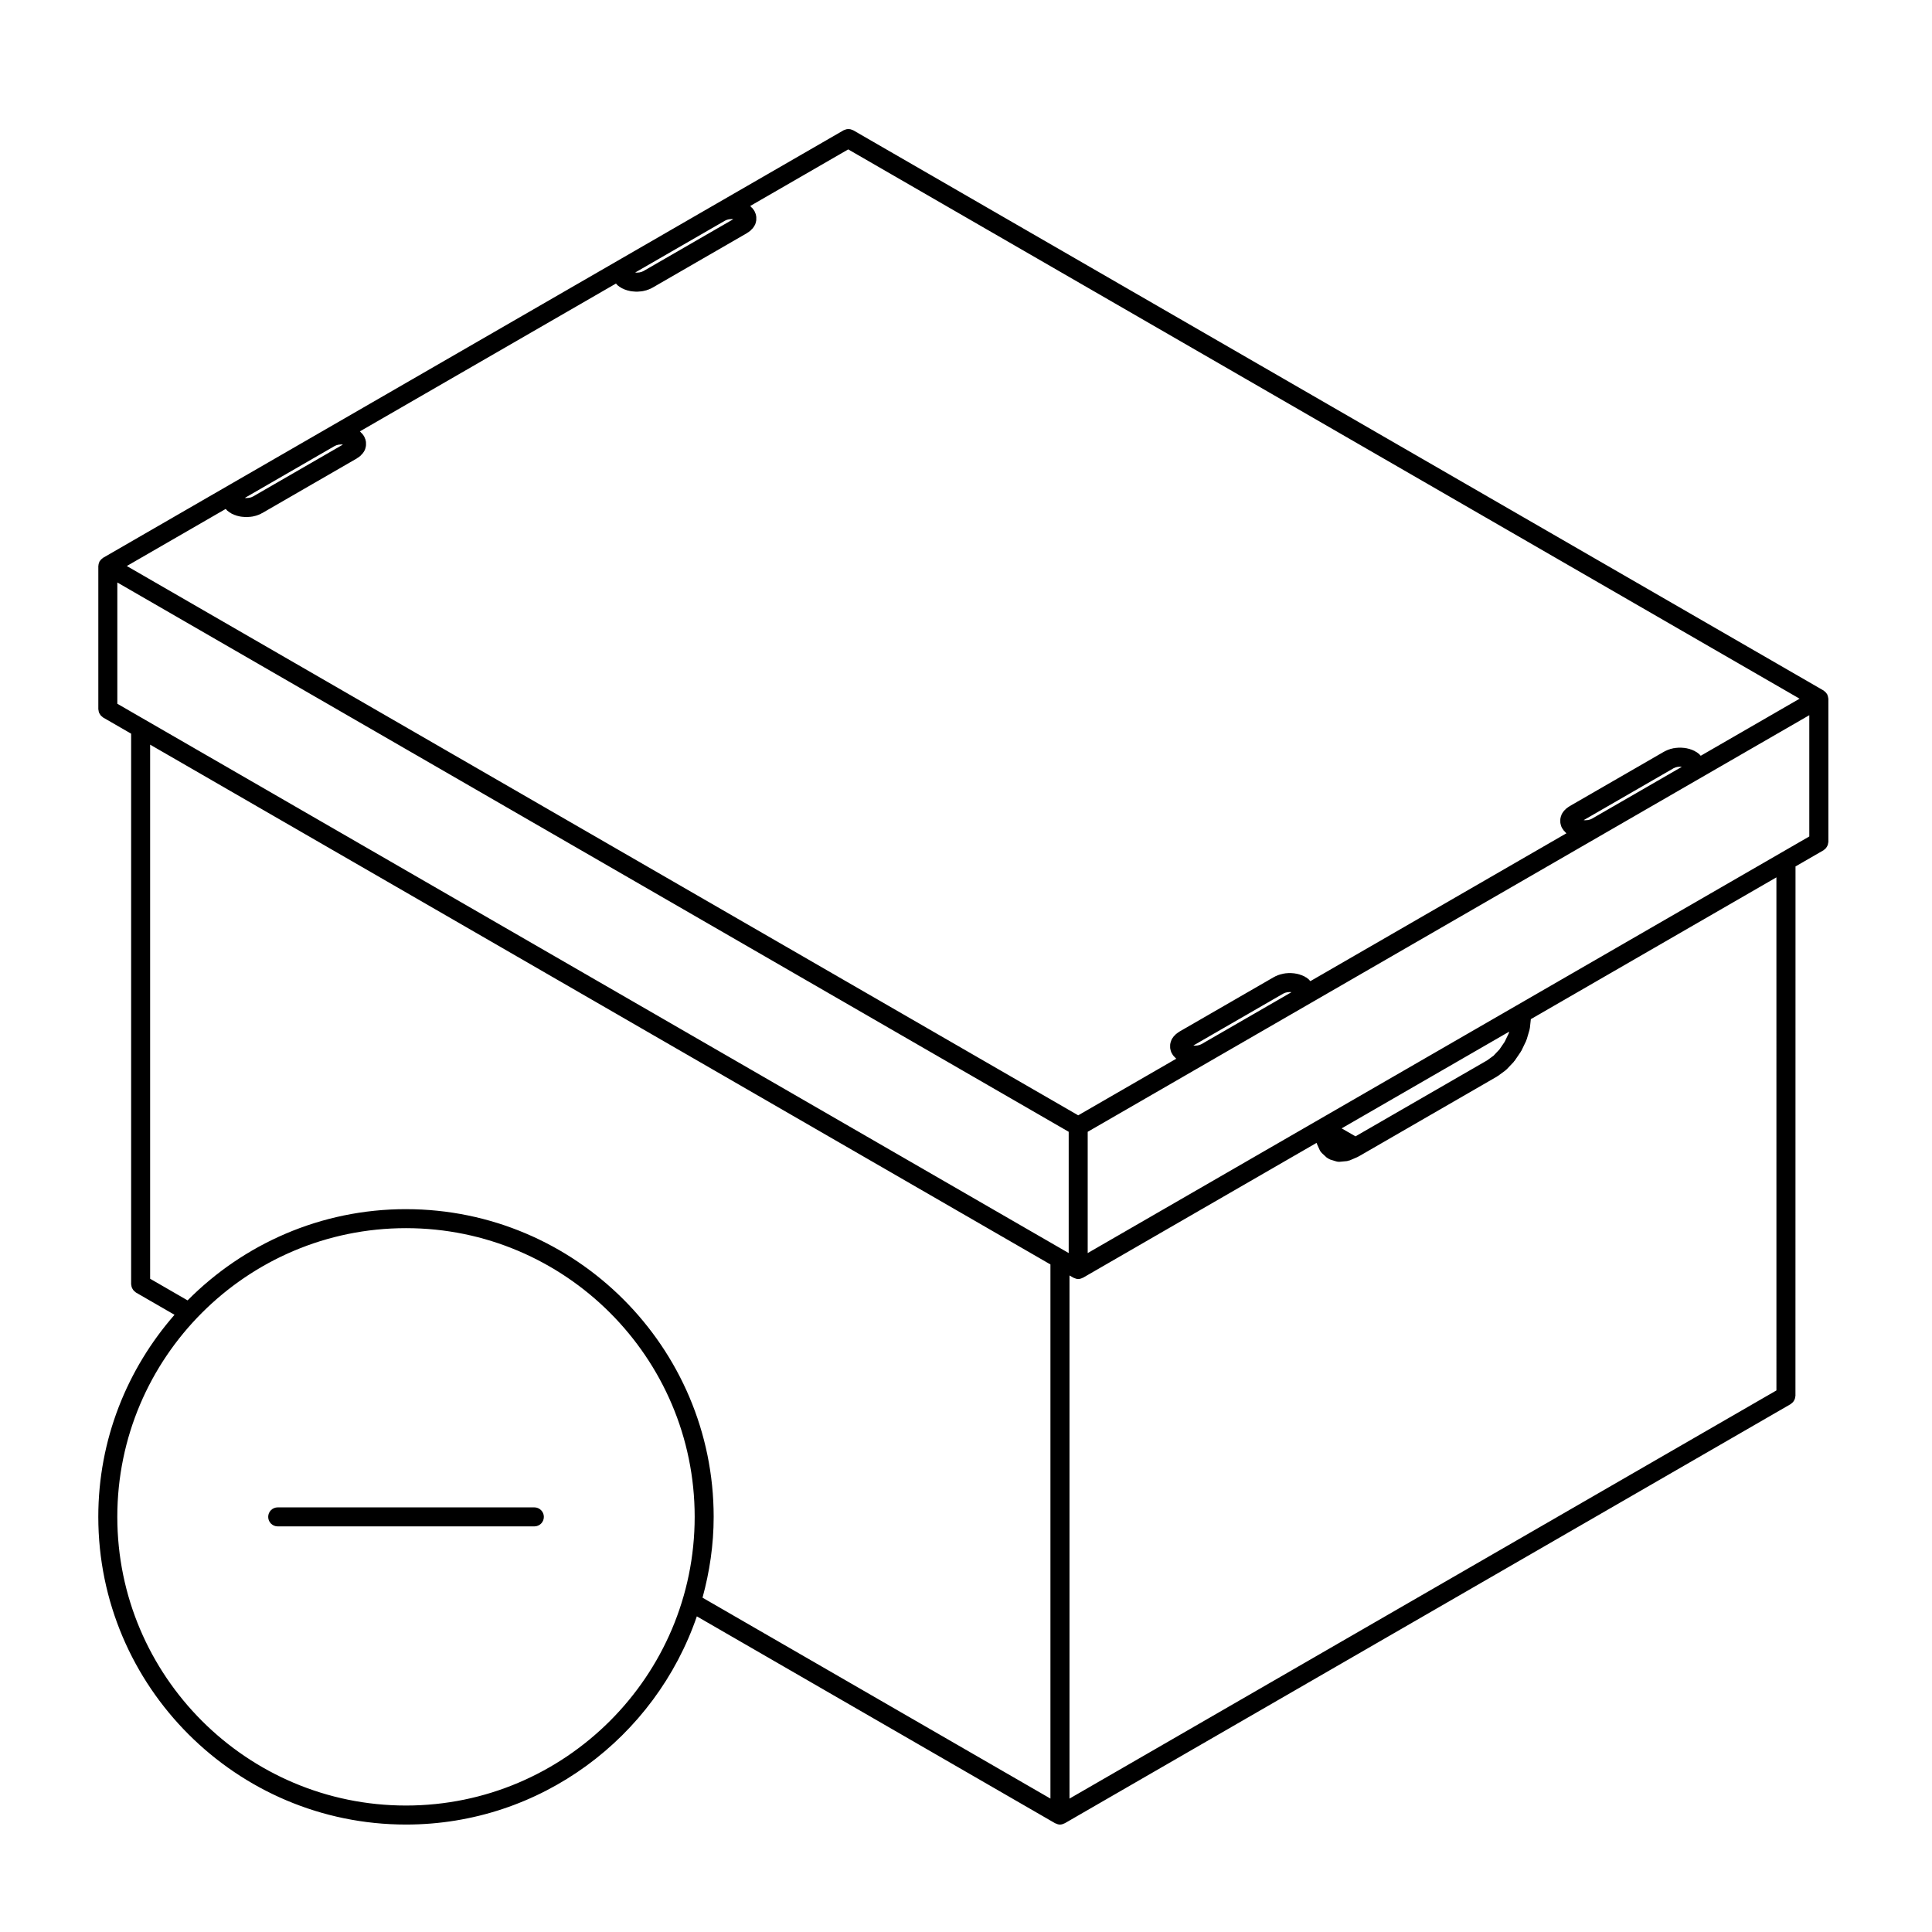 <?xml version="1.0" encoding="UTF-8"?>
<!-- Uploaded to: SVG Repo, www.svgrepo.com, Generator: SVG Repo Mixer Tools -->
<svg fill="#000000" width="800px" height="800px" version="1.1" viewBox="144 144 512 512" xmlns="http://www.w3.org/2000/svg">
 <g>
  <path d="m628.45 328.7c-0.02-0.117-0.051-0.227-0.09-0.336-0.035-0.105-0.074-0.207-0.121-0.301-0.023-0.047-0.023-0.102-0.051-0.141-0.023-0.039-0.074-0.07-0.105-0.109-0.059-0.098-0.121-0.176-0.195-0.262-0.082-0.09-0.156-0.172-0.25-0.25-0.086-0.07-0.168-0.137-0.262-0.203-0.039-0.023-0.07-0.07-0.105-0.102l-257.17-148.48c-0.098-0.055-0.203-0.059-0.297-0.102-0.16-0.07-0.312-0.133-0.488-0.168-0.16-0.031-0.312-0.031-0.48-0.031-0.16 0-0.312 0-0.473 0.031-0.172 0.035-0.328 0.102-0.492 0.168-0.098 0.039-0.203 0.047-0.293 0.102l-33.836 19.531-25.137 14.516-78.312 45.211-25.137 14.508-33.836 19.539c-0.047 0.023-0.07 0.07-0.109 0.098-0.098 0.066-0.18 0.133-0.266 0.207-0.09 0.082-0.168 0.156-0.246 0.246-0.074 0.086-0.137 0.168-0.203 0.262-0.031 0.039-0.074 0.07-0.102 0.109-0.023 0.039-0.023 0.102-0.051 0.141-0.051 0.102-0.09 0.195-0.121 0.301-0.039 0.109-0.07 0.223-0.098 0.336-0.02 0.109-0.035 0.215-0.039 0.328 0 0.051-0.031 0.098-0.031 0.145v37.957c0 0.105 0.047 0.195 0.059 0.301 0.02 0.176 0.047 0.344 0.105 0.516 0.051 0.152 0.125 0.289 0.207 0.422 0.082 0.137 0.16 0.273 0.266 0.395 0.117 0.133 0.246 0.238 0.387 0.344 0.086 0.066 0.141 0.152 0.23 0.207l7.441 4.297v145.9c0 0.105 0.051 0.195 0.059 0.301 0.023 0.176 0.047 0.344 0.105 0.52 0.055 0.145 0.125 0.289 0.211 0.422 0.086 0.137 0.16 0.273 0.266 0.395 0.117 0.133 0.246 0.238 0.387 0.344 0.086 0.066 0.141 0.145 0.23 0.207l10.238 5.91c-12.535 14.344-20.199 33.051-20.199 53.543 0 44.961 36.582 81.547 81.543 81.547 35.727 0 66.078-23.129 77.078-55.172l94.973 54.84h0.012c0.039 0.02 0.086 0.02 0.121 0.039 0.336 0.172 0.711 0.293 1.117 0.297h0.004 0.004 0.004 0.004c0.406-0.004 0.777-0.121 1.117-0.297 0.039-0.02 0.086-0.02 0.121-0.039h0.012l192.39-111.09c0.098-0.051 0.152-0.137 0.23-0.203 0.141-0.105 0.277-0.211 0.395-0.344 0.105-0.121 0.18-0.258 0.266-0.395 0.082-0.137 0.152-0.273 0.207-0.43 0.059-0.168 0.082-0.332 0.102-0.516 0.02-0.105 0.066-0.191 0.066-0.301l0.016-140.3 7.445-4.297c0.09-0.055 0.145-0.141 0.23-0.207 0.141-0.105 0.273-0.211 0.387-0.344 0.105-0.121 0.188-0.258 0.266-0.395 0.082-0.137 0.156-0.273 0.207-0.422 0.059-0.172 0.086-0.336 0.105-0.516 0.016-0.105 0.066-0.191 0.066-0.301v-37.953c0-0.051-0.031-0.098-0.031-0.145-0.016-0.109-0.027-0.223-0.055-0.332zm-13.664 183.77-187.36 108.18v-138.64l1.055 0.609h0.012c0.039 0.02 0.086 0.02 0.121 0.039 0.336 0.172 0.711 0.293 1.117 0.297h0.004 0.004 0.004 0.004c0.406-0.004 0.777-0.121 1.117-0.297 0.039-0.02 0.086-0.02 0.121-0.039h0.012l61.922-35.754c0.023 0.07 0.016 0.137 0.047 0.203l0.77 1.707 0.004 0.004v0.004c0.137 0.297 0.328 0.57 0.578 0.801l1.23 1.145c0.016 0.016 0.035 0.02 0.051 0.035 0.102 0.086 0.227 0.137 0.332 0.207 0.168 0.105 0.332 0.223 0.52 0.281 0.023 0.012 0.047 0.031 0.066 0.039l1.602 0.492c0.246 0.074 0.488 0.105 0.73 0.105 0.004 0 0.012 0.004 0.012 0.004h0.004c0.086 0 0.16-0.004 0.242-0.016l1.867-0.176c0.137-0.016 0.25-0.086 0.379-0.117 0.121-0.031 0.25-0.023 0.367-0.082l1.996-0.855c0.059-0.02 0.098-0.07 0.145-0.102 0.035-0.02 0.082-0.012 0.117-0.031l0.484-0.277 0.004-0.004h0.004l36.25-20.934c0.059-0.031 0.09-0.082 0.137-0.117 0.031-0.016 0.059-0.012 0.09-0.031l1.996-1.457c0.07-0.051 0.105-0.117 0.16-0.176 0.059-0.051 0.133-0.07 0.18-0.125l1.867-1.969c0.055-0.059 0.074-0.137 0.121-0.195 0.035-0.051 0.098-0.066 0.125-0.109l1.598-2.344c0.051-0.07 0.059-0.145 0.102-0.223 0.02-0.047 0.074-0.059 0.102-0.105l1.23-2.559c0.039-0.09 0.035-0.176 0.066-0.266 0.016-0.047 0.066-0.066 0.082-0.105l0.77-2.609c0.02-0.07 0.004-0.141 0.02-0.215 0.016-0.082 0.059-0.145 0.07-0.227l0.258-2.383 65.078-37.574 0.004 135.96zm-432.25-177.67-7.441-4.297v-32.137l252.12 145.57v32.137l-1.055-0.609zm50.148-72.598 0.523-0.23 0.57-0.137 0.672-0.051 0.43 0.035-23.816 13.75-0.508 0.227-0.57 0.137-0.672 0.051-0.434-0.031zm-28.875 16.672c0.031 0.035 0.07 0.055 0.105 0.09 0.105 0.121 0.188 0.262 0.324 0.367l0.648 0.492c0.047 0.035 0.109 0.02 0.16 0.055 0.117 0.074 0.207 0.18 0.336 0.238l0.848 0.379c0.07 0.031 0.145 0.02 0.215 0.047 0.082 0.023 0.137 0.082 0.215 0.102l0.992 0.238c0.102 0.02 0.203 0.02 0.297 0.035 0.035 0.004 0.059 0.023 0.098 0.023l1.059 0.082c0.059 0.004 0.125 0.004 0.191 0.004s0.125 0 0.191-0.004l1.059-0.082c0.035 0 0.059-0.02 0.098-0.023 0.102-0.012 0.203-0.012 0.297-0.035l0.992-0.238c0.082-0.02 0.141-0.074 0.215-0.102 0.07-0.023 0.145-0.016 0.215-0.047l0.848-0.379c0.051-0.02 0.082-0.066 0.125-0.09 0.035-0.016 0.074-0.012 0.109-0.031l25.137-14.516c0.059-0.035 0.098-0.098 0.152-0.133 0.031-0.02 0.07-0.012 0.102-0.035l0.648-0.488c0.137-0.105 0.223-0.246 0.332-0.371 0.059-0.066 0.145-0.098 0.203-0.172l0.414-0.57c0.012-0.016 0.012-0.035 0.023-0.055 0.172-0.246 0.301-0.52 0.371-0.828 0-0.012 0.012-0.02 0.012-0.031v-0.004l0.137-0.613v-0.051c0.031-0.16 0.012-0.328 0.012-0.504 0-0.168 0.02-0.336-0.012-0.504-0.004-0.016 0-0.031 0-0.051l-0.137-0.613c-0.023-0.105-0.102-0.207-0.137-0.312-0.082-0.211-0.145-0.43-0.273-0.609l-0.414-0.57c-0.074-0.105-0.188-0.16-0.273-0.25-0.09-0.098-0.152-0.211-0.258-0.293l-0.121-0.098 67.867-39.18c0.031 0.035 0.07 0.055 0.105 0.09 0.105 0.121 0.188 0.262 0.324 0.367l0.648 0.492c0.047 0.035 0.109 0.02 0.16 0.055 0.117 0.074 0.211 0.18 0.344 0.242l0.848 0.371c0.07 0.031 0.141 0.02 0.215 0.047 0.074 0.023 0.133 0.082 0.211 0.102l0.988 0.238c0.102 0.023 0.195 0.023 0.293 0.035 0.035 0.004 0.059 0.023 0.098 0.023l1.062 0.086c0.066 0.004 0.133 0.004 0.195 0.004 0.066 0 0.133 0 0.195-0.004l1.059-0.086c0.035 0 0.059-0.02 0.098-0.023 0.102-0.012 0.191-0.012 0.293-0.035l0.988-0.238c0.082-0.02 0.137-0.07 0.211-0.102 0.07-0.02 0.145-0.016 0.215-0.047l0.852-0.371c0.055-0.023 0.086-0.07 0.137-0.098 0.035-0.016 0.074-0.012 0.105-0.031l25.137-14.516c0.066-0.035 0.102-0.098 0.156-0.137 0.031-0.02 0.07-0.012 0.102-0.035l0.648-0.492c0.137-0.105 0.215-0.242 0.324-0.367 0.059-0.07 0.145-0.102 0.203-0.172l0.414-0.57c0.012-0.016 0.012-0.035 0.023-0.055 0.176-0.258 0.312-0.539 0.387-0.855v-0.004l0.137-0.609v-0.055c0.031-0.16 0.012-0.328 0.012-0.5 0-0.172 0.02-0.336-0.012-0.504-0.004-0.02 0-0.035 0-0.055l-0.137-0.613c-0.02-0.102-0.09-0.188-0.121-0.281-0.082-0.223-0.156-0.453-0.293-0.641l-0.406-0.562c-0.074-0.105-0.188-0.16-0.273-0.25-0.09-0.09-0.145-0.207-0.25-0.289l-0.133-0.102 25.996-15.008 252.12 145.57-26.188 15.121c-0.059-0.07-0.125-0.109-0.188-0.172-0.09-0.098-0.145-0.207-0.258-0.289l-0.648-0.488c-0.082-0.059-0.176-0.074-0.258-0.121-0.09-0.051-0.145-0.125-0.242-0.172l-0.852-0.379c-0.074-0.031-0.145-0.023-0.227-0.051-0.074-0.023-0.125-0.074-0.207-0.098l-0.988-0.238c-0.07-0.016-0.133 0.004-0.203-0.004-0.07-0.012-0.125-0.051-0.195-0.055l-1.062-0.082c-0.07-0.004-0.121 0.02-0.188 0.023-0.07 0-0.121-0.031-0.188-0.023l-1.062 0.082c-0.07 0.004-0.125 0.047-0.195 0.055-0.07 0.012-0.125-0.012-0.195 0.004l-0.992 0.238c-0.082 0.02-0.133 0.07-0.207 0.102-0.082 0.023-0.152 0.016-0.227 0.051l-0.848 0.379c-0.047 0.016-0.07 0.055-0.105 0.074-0.047 0.02-0.09 0.02-0.133 0.047l-25.137 14.508c-0.051 0.023-0.082 0.074-0.117 0.105-0.051 0.031-0.102 0.035-0.141 0.066l-0.656 0.492c-0.105 0.082-0.156 0.191-0.246 0.281-0.098 0.09-0.207 0.152-0.289 0.262l-0.395 0.551c-0.168 0.238-0.289 0.52-0.367 0.816-0.016 0.047-0.047 0.086-0.055 0.125l-0.137 0.598c0 0.02 0.004 0.039 0 0.059-0.035 0.168-0.016 0.344-0.012 0.523 0 0.16-0.02 0.324 0.012 0.484 0.004 0.02 0 0.039 0 0.059l0.137 0.594c0 0.004 0 0.012 0.004 0.016 0.074 0.312 0.211 0.594 0.379 0.848 0.016 0.016 0.016 0.035 0.031 0.055l0.402 0.57c0.059 0.074 0.145 0.105 0.207 0.176 0.105 0.121 0.191 0.266 0.324 0.367l0.133 0.102-67.863 39.188c-0.055-0.07-0.125-0.117-0.188-0.176-0.098-0.098-0.145-0.207-0.258-0.289l-0.598-0.477c-0.082-0.059-0.176-0.074-0.262-0.121-0.086-0.051-0.145-0.125-0.242-0.172l-0.852-0.371c-0.074-0.031-0.141-0.02-0.215-0.047-0.074-0.023-0.121-0.074-0.203-0.098l-0.984-0.242c-0.082-0.016-0.145 0-0.215-0.012-0.07-0.012-0.125-0.051-0.195-0.055l-1.062-0.082c-0.066-0.004-0.121 0.02-0.188 0.02s-0.117-0.031-0.188-0.02l-1.062 0.082c-0.07 0.004-0.121 0.047-0.191 0.055-0.074 0.012-0.141-0.004-0.215 0.012l-0.988 0.242c-0.082 0.016-0.133 0.07-0.207 0.098-0.07 0.023-0.141 0.016-0.211 0.047l-0.852 0.371c-0.039 0.02-0.07 0.055-0.105 0.082-0.047 0.02-0.09 0.02-0.133 0.047l-25.137 14.508c-0.051 0.031-0.07 0.074-0.117 0.105-0.039 0.023-0.098 0.035-0.137 0.066l-0.648 0.492c-0.105 0.082-0.16 0.191-0.258 0.289-0.09 0.09-0.207 0.152-0.289 0.266l-0.406 0.57c-0.172 0.242-0.273 0.508-0.344 0.777-0.016 0.047-0.051 0.082-0.059 0.125-0.004 0.012-0.004 0.012-0.004 0.02l-0.137 0.59c0 0.02 0.004 0.039 0 0.059-0.031 0.156-0.012 0.324-0.012 0.488-0.004 0.172-0.023 0.348 0.012 0.52 0.004 0.02 0 0.039 0 0.059l0.137 0.605 0.004 0.004v0.004c0.074 0.316 0.211 0.598 0.383 0.852 0.016 0.02 0.016 0.039 0.023 0.055l0.414 0.574c0.051 0.074 0.137 0.105 0.203 0.172 0.109 0.121 0.191 0.273 0.332 0.371l0.117 0.09-25.996 15.008-252.13-145.57zm132.33-76.398 0.508-0.227 0.574-0.137 0.672-0.051 0.434 0.031-23.801 13.742-0.527 0.23-0.57 0.137-0.672 0.051-0.43-0.031zm229.74 158.49-0.508 0.223-0.574 0.137-0.672 0.051-0.434-0.031 23.82-13.75 0.516-0.227 0.57-0.137 0.672-0.051 0.434 0.035zm-103.44 59.723-0.523 0.23-0.559 0.137-0.672 0.051-0.434-0.035 23.816-13.75 0.516-0.227 0.578-0.141 0.66-0.051 0.438 0.035zm81.375-2.801-1.066 2.207-1.375 2.016-1.57 1.66-1.691 1.234-34.895 20.141-3.668-2.117 44.402-25.633zm72.227-47.922-183.79 106.11v-32.137l32.582-18.809 25.137-14.516 103.45-59.727 30.062-17.352v32.133zm-364.45 252.52c-42.184 0-76.504-34.32-76.504-76.508s34.32-76.504 76.504-76.504 76.504 34.32 76.504 76.504-34.32 76.508-76.504 76.508zm0-158.05c-22.609 0-43.09 9.266-57.879 24.18l-9.926-5.734v-141.54l238.59 137.75v141.55l-92.199-53.238c1.867-6.84 2.953-14 2.953-21.426-0.004-44.957-36.586-81.539-81.543-81.539z"/>
  <path d="m285.61 543.47h-68.016c-1.391 0-2.519 1.129-2.519 2.519s1.129 2.519 2.519 2.519h68.016c1.391 0 2.519-1.129 2.519-2.519-0.004-1.391-1.133-2.519-2.519-2.519z"/>
 </g>
</svg>